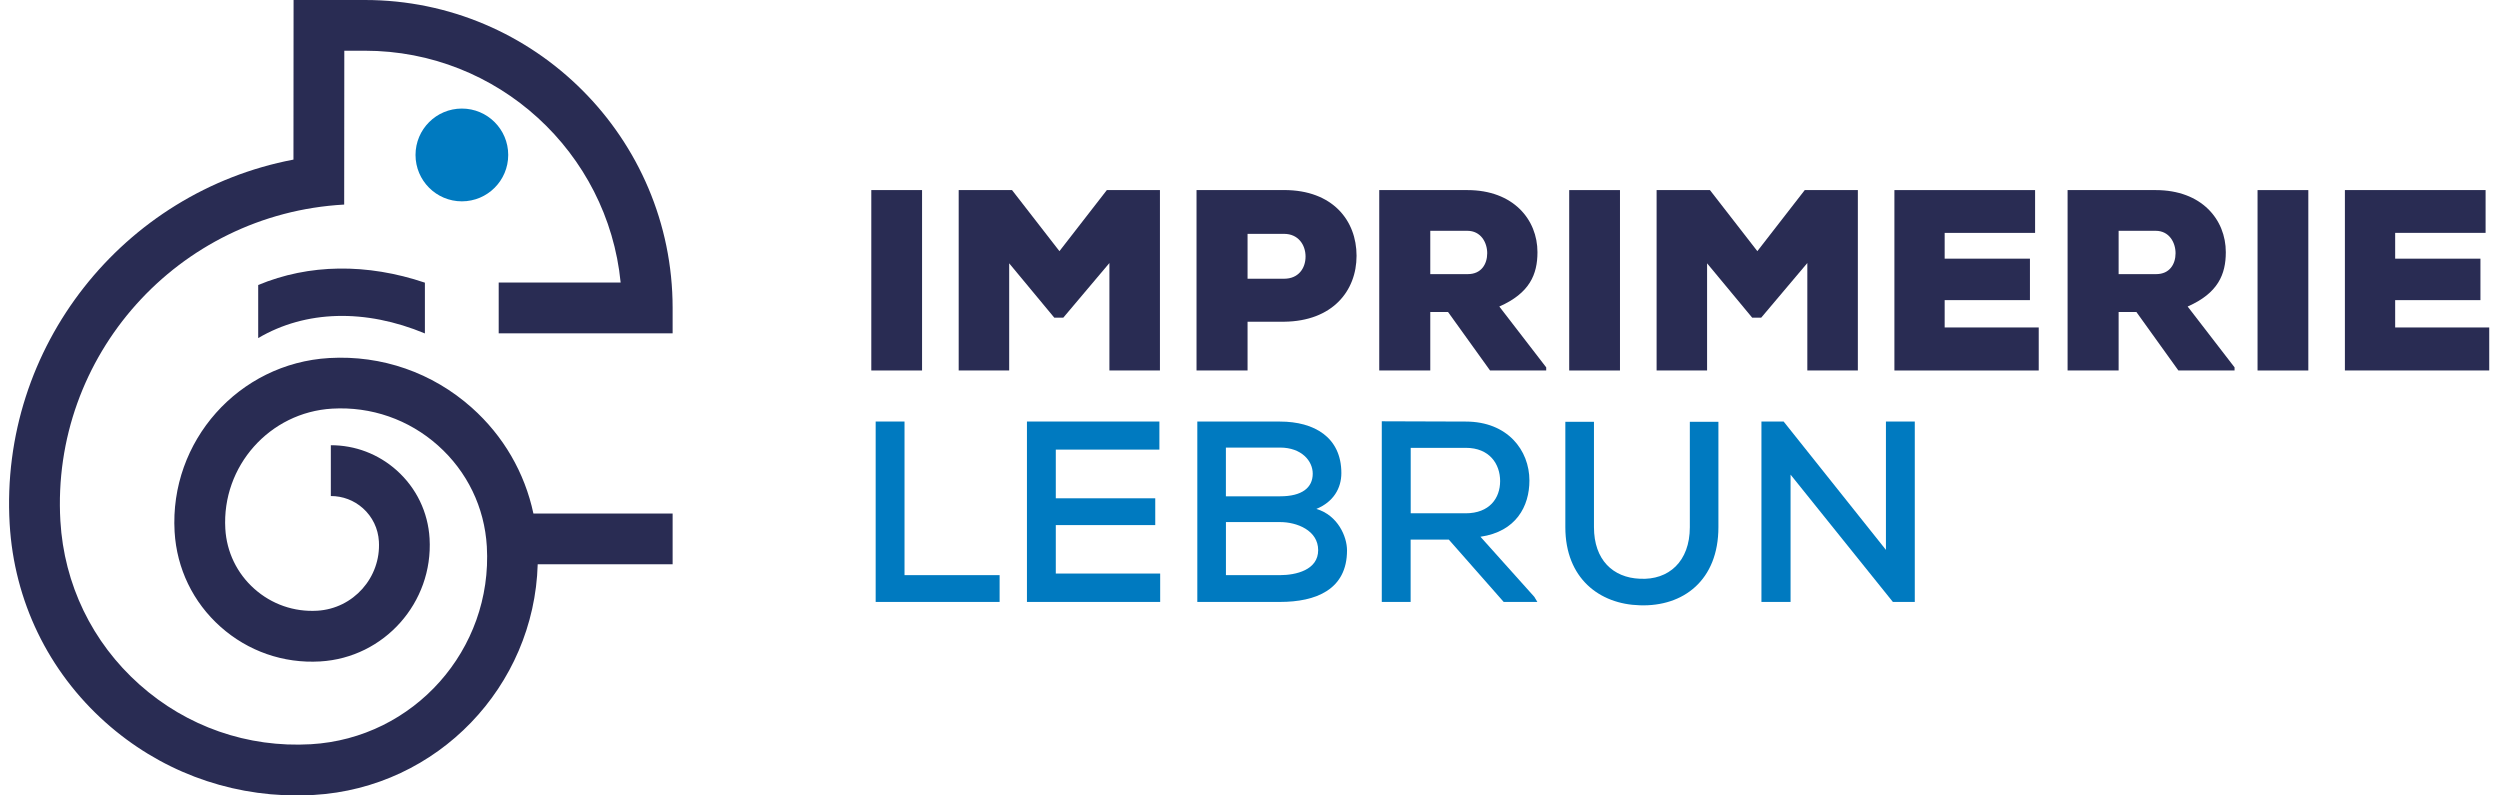 <svg width="198" height="63" viewBox="0 0 198 63" fill="none" xmlns="http://www.w3.org/2000/svg">
<g clip-path="url(#clip0_4343_9820)">
<path d="M69.007 29.342V15.054H73.027V29.342H69.007Z" fill="#292C53"/>
<path d="M87.865 20.832L84.213 25.159H83.499L79.927 20.854V29.343H75.928V15.055H80.153L83.907 19.892L87.661 15.055H91.867V29.343H87.865V20.832Z" fill="#292C53"/>
<path d="M98.807 25.483V29.34H94.765V15.052H101.705C105.543 15.052 107.439 17.461 107.439 20.257C107.439 23.052 105.521 25.44 101.705 25.48H98.807V25.483ZM98.807 22.075H101.705C102.828 22.075 103.4 21.259 103.4 20.319C103.4 19.378 102.809 18.522 101.705 18.522H98.807V22.072V22.075Z" fill="#292C53"/>
<path d="M122.463 29.343H118.013L114.685 24.71H113.278V29.343H109.236V15.055H116.216C119.868 15.055 121.767 17.402 121.767 19.972C121.767 21.729 121.155 23.216 118.746 24.277L122.46 29.096V29.34L122.463 29.343ZM113.278 18.28V21.71H116.256C117.317 21.71 117.787 20.916 117.787 20.056C117.787 19.196 117.277 18.28 116.216 18.28H113.278Z" fill="#292C53"/>
<path d="M124.281 29.343V15.055H128.302V29.343H124.281Z" fill="#292C53"/>
<path d="M143.14 20.832L139.488 25.159H138.773L135.201 20.854V29.343H131.203V15.055H135.427L139.182 19.892L142.936 15.055H147.142V29.343H143.14V20.832Z" fill="#292C53"/>
<path d="M161.467 29.343H150.037V15.055H161.179V18.445H154.017V20.486H160.771V23.77H154.017V25.935H161.467V29.343Z" fill="#292C53"/>
<path d="M176.98 29.343H172.529L169.202 24.71H167.795V29.343H163.753V15.055H170.733C174.385 15.055 176.284 17.402 176.284 19.972C176.284 21.729 175.672 23.216 173.262 24.277L176.977 29.096V29.34L176.98 29.343ZM167.795 18.28V21.71H170.773C171.834 21.71 172.304 20.916 172.304 20.056C172.304 19.196 171.793 18.28 170.733 18.28H167.795Z" fill="#292C53"/>
<path d="M178.798 29.343V15.055H182.819V29.343H178.798Z" fill="#292C53"/>
<path d="M197.147 29.343H185.716V15.055H196.859V18.445H189.697V20.486H196.451V23.77H189.697V25.935H197.147V29.343Z" fill="#292C53"/>
<path d="M71.638 33.388V45.551H79.169V47.673H69.353V33.385H71.638V33.388Z" fill="#007AC0"/>
<path d="M91.886 47.673H81.334V33.385H91.824V35.609H83.619V39.465H91.496V41.587H83.619V45.425H91.886V47.67V47.673Z" fill="#007AC0"/>
<path d="M101.377 33.388C104.093 33.388 106.236 34.634 106.236 37.47C106.236 38.673 105.602 39.756 104.257 40.306C105.97 40.816 106.684 42.511 106.684 43.591C106.684 46.714 104.195 47.673 101.377 47.673H94.827V33.385H101.377V33.388ZM97.091 39.307H101.396C103.109 39.307 103.969 38.633 103.969 37.511C103.969 36.512 103.091 35.448 101.377 35.448H97.091V39.304V39.307ZM97.091 45.551H101.377C102.642 45.551 104.399 45.143 104.399 43.572C104.399 42.001 102.704 41.349 101.399 41.349H97.094V45.551H97.091Z" fill="#007AC0"/>
<path d="M121.767 47.673H119.092L114.744 42.734H111.722V47.673H109.437V33.366C111.66 33.366 113.865 33.388 116.089 33.388C119.395 33.388 121.13 35.655 121.13 38.061C121.13 40.102 120.069 42.103 117.252 42.511L121.516 47.268L121.761 47.676L121.767 47.673ZM111.728 35.469V40.653H116.077C117.975 40.653 118.81 39.45 118.81 38.101C118.81 36.753 117.972 35.469 116.095 35.469H111.728Z" fill="#007AC0"/>
<path d="M136.098 33.407V41.754C136.098 45.956 133.321 48.059 129.873 47.939C126.691 47.855 123.975 45.814 123.975 41.754V33.407H126.242V41.754C126.242 44.345 127.751 45.752 129.876 45.836C132.161 45.96 133.835 44.469 133.835 41.754V33.407H136.101H136.098Z" fill="#007AC0"/>
<path d="M149.366 43.55V33.385H151.651V47.673H149.916L141.813 37.591V47.673H139.506V33.385H141.263L149.366 43.55Z" fill="#007AC0"/>
<path d="M39.494 26.399H53.272V24.389C53.272 10.942 42.339 0 28.901 0H23.251L23.242 12.64C9.783 15.2 -0.049 27.447 0.765 41.494C1.117 47.58 3.817 53.165 8.366 57.22C12.579 60.974 17.91 63 23.505 63C23.953 63 24.402 62.988 24.853 62.96C34.669 62.391 42.311 54.353 42.586 44.692H53.272V40.671H42.246C41.56 37.443 39.874 34.523 37.363 32.287C34.246 29.51 30.238 28.115 26.072 28.356C18.906 28.771 13.414 34.944 13.828 42.115C13.998 45.029 15.288 47.701 17.465 49.64C19.642 51.579 22.444 52.556 25.357 52.386C30.429 52.092 34.317 47.722 34.023 42.651C33.902 40.56 32.974 38.642 31.413 37.248C29.962 35.955 28.125 35.259 26.202 35.262V39.286C27.139 39.286 28.032 39.62 28.738 40.248C29.498 40.925 29.95 41.862 30.009 42.879C30.176 45.74 27.983 48.205 25.125 48.369C23.288 48.477 21.516 47.858 20.143 46.634C18.767 45.409 17.951 43.721 17.845 41.877C17.558 36.92 21.355 32.652 26.307 32.364C29.399 32.185 32.378 33.221 34.691 35.284C37.004 37.347 38.377 40.186 38.557 43.281C39.03 51.443 32.78 58.469 24.624 58.943C19.614 59.233 14.793 57.554 11.045 54.214C7.296 50.874 5.073 46.272 4.782 41.259C4.028 28.202 14.069 16.929 27.259 16.202L27.269 4.017H28.901C39.444 4.017 48.144 12.083 49.155 22.375H39.497V26.396L39.494 26.399Z" fill="#292C53"/>
<path d="M36.58 15.946C38.608 15.946 40.251 14.301 40.251 12.271C40.251 10.242 38.608 8.598 36.58 8.598C34.553 8.598 32.909 10.242 32.909 12.271C32.909 14.301 34.553 15.946 36.58 15.946Z" fill="#007AC0"/>
<path d="M20.449 22.573V26.776C24.216 24.559 28.939 24.447 33.652 26.408V22.387C29.059 20.838 24.466 20.897 20.449 22.573Z" fill="#292C53"/>
</g>
<defs>
<clipPath id="clip0_4343_9820">
<rect width="196.429" height="63" fill="white" transform="translate(0.718)"/>
</clipPath>
</defs>
</svg>
